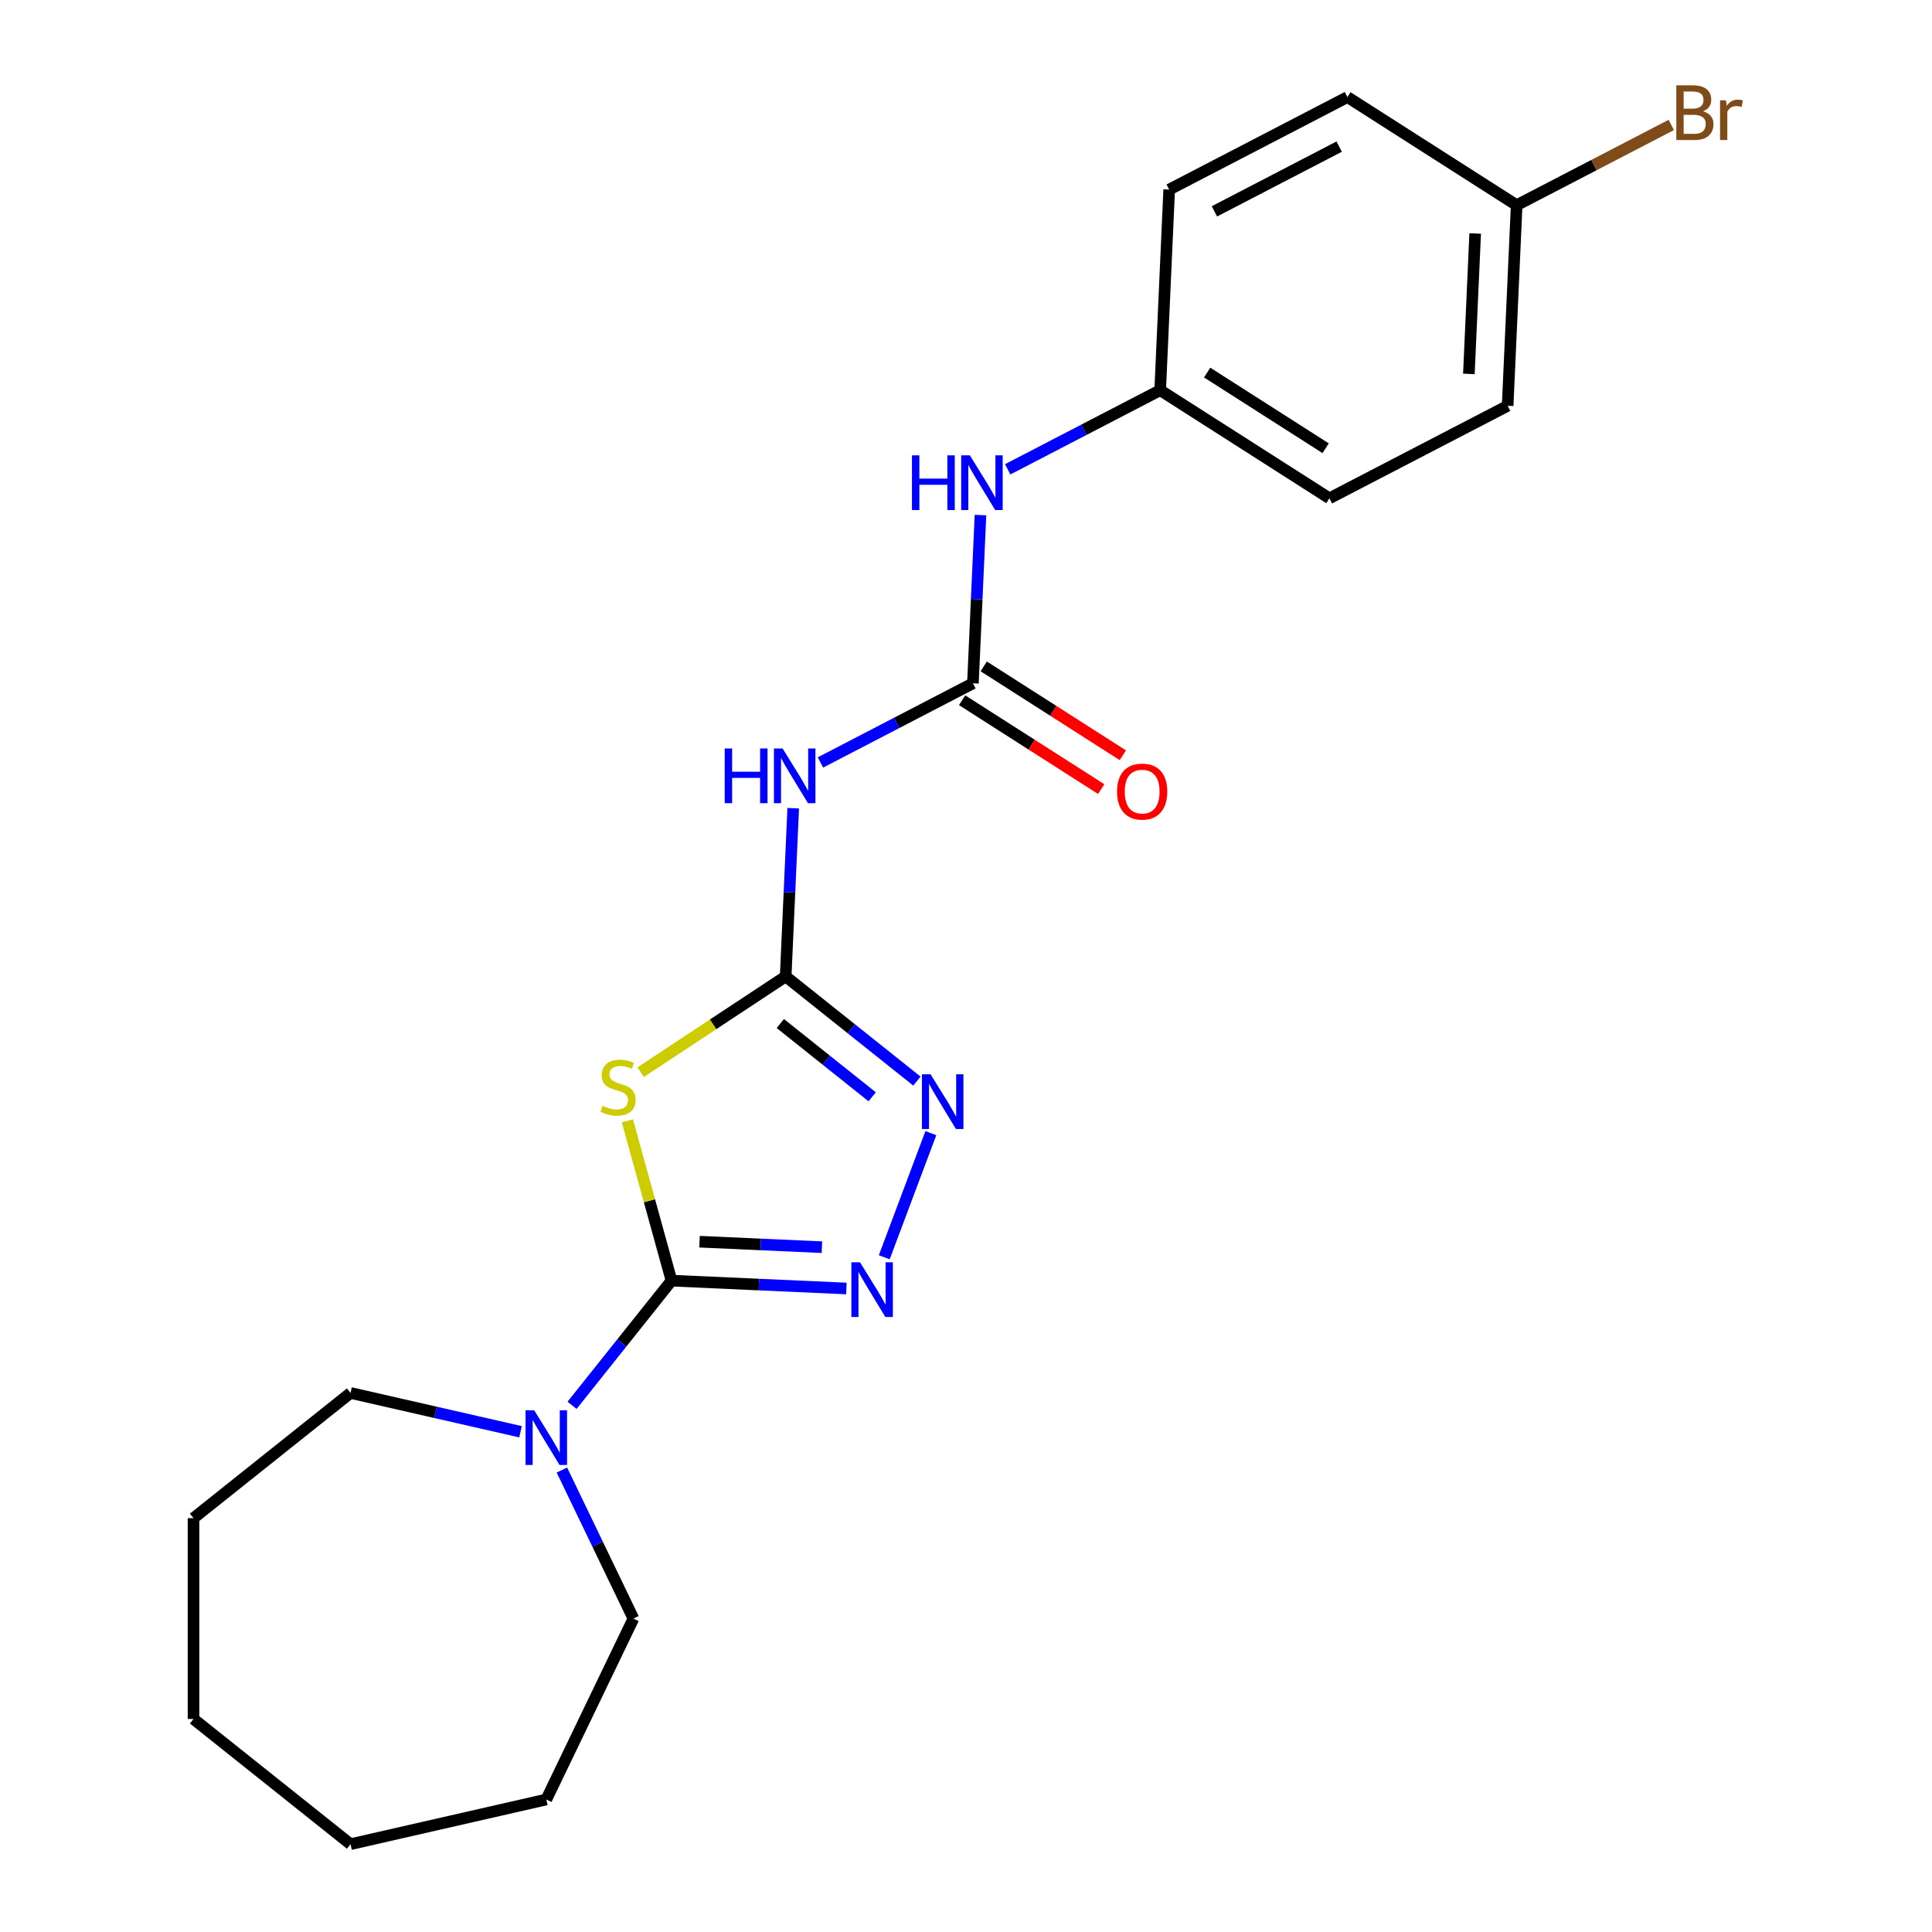 <?xml version='1.0' encoding='iso-8859-1'?>
<svg version='1.1' baseProfile='full'
              xmlns='http://www.w3.org/2000/svg'
                      xmlns:rdkit='http://www.rdkit.org/xml'
                      xmlns:xlink='http://www.w3.org/1999/xlink'
                  xml:space='preserve'
width='1000px' height='1000px' viewBox='0 0 1000 1000'>
<!-- END OF HEADER -->
<rect style='opacity:1.0;fill:#FFFFFF;stroke:none' width='1000' height='1000' x='0' y='0'> </rect>
<path class='bond-0' d='M 347.569,662.856 L 336.155,621.497' style='fill:none;fill-rule:evenodd;stroke:#000000;stroke-width:6px;stroke-linecap:butt;stroke-linejoin:miter;stroke-opacity:1' />
<path class='bond-0' d='M 336.155,621.497 L 324.741,580.139' style='fill:none;fill-rule:evenodd;stroke:#CCCC00;stroke-width:6px;stroke-linecap:butt;stroke-linejoin:miter;stroke-opacity:1' />
<path class='bond-2' d='M 347.569,662.856 L 392.818,664.888' style='fill:none;fill-rule:evenodd;stroke:#000000;stroke-width:6px;stroke-linecap:butt;stroke-linejoin:miter;stroke-opacity:1' />
<path class='bond-2' d='M 392.818,664.888 L 438.068,666.92' style='fill:none;fill-rule:evenodd;stroke:#0000FF;stroke-width:6px;stroke-linecap:butt;stroke-linejoin:miter;stroke-opacity:1' />
<path class='bond-2' d='M 362.077,642.698 L 393.751,644.12' style='fill:none;fill-rule:evenodd;stroke:#000000;stroke-width:6px;stroke-linecap:butt;stroke-linejoin:miter;stroke-opacity:1' />
<path class='bond-2' d='M 393.751,644.12 L 425.426,645.543' style='fill:none;fill-rule:evenodd;stroke:#0000FF;stroke-width:6px;stroke-linecap:butt;stroke-linejoin:miter;stroke-opacity:1' />
<path class='bond-6' d='M 347.569,662.856 L 321.835,695.125' style='fill:none;fill-rule:evenodd;stroke:#000000;stroke-width:6px;stroke-linecap:butt;stroke-linejoin:miter;stroke-opacity:1' />
<path class='bond-6' d='M 321.835,695.125 L 296.102,727.394' style='fill:none;fill-rule:evenodd;stroke:#0000FF;stroke-width:6px;stroke-linecap:butt;stroke-linejoin:miter;stroke-opacity:1' />
<path class='bond-1' d='M 331.596,554.951 L 369.13,530.175' style='fill:none;fill-rule:evenodd;stroke:#CCCC00;stroke-width:6px;stroke-linecap:butt;stroke-linejoin:miter;stroke-opacity:1' />
<path class='bond-1' d='M 369.13,530.175 L 406.664,505.399' style='fill:none;fill-rule:evenodd;stroke:#000000;stroke-width:6px;stroke-linecap:butt;stroke-linejoin:miter;stroke-opacity:1' />
<path class='bond-4' d='M 406.664,505.399 L 408.619,461.86' style='fill:none;fill-rule:evenodd;stroke:#000000;stroke-width:6px;stroke-linecap:butt;stroke-linejoin:miter;stroke-opacity:1' />
<path class='bond-4' d='M 408.619,461.86 L 410.575,418.321' style='fill:none;fill-rule:evenodd;stroke:#0000FF;stroke-width:6px;stroke-linecap:butt;stroke-linejoin:miter;stroke-opacity:1' />
<path class='bond-22' d='M 406.664,505.399 L 440.627,532.484' style='fill:none;fill-rule:evenodd;stroke:#000000;stroke-width:6px;stroke-linecap:butt;stroke-linejoin:miter;stroke-opacity:1' />
<path class='bond-22' d='M 440.627,532.484 L 474.59,559.568' style='fill:none;fill-rule:evenodd;stroke:#0000FF;stroke-width:6px;stroke-linecap:butt;stroke-linejoin:miter;stroke-opacity:1' />
<path class='bond-22' d='M 403.891,529.777 L 427.666,548.737' style='fill:none;fill-rule:evenodd;stroke:#000000;stroke-width:6px;stroke-linecap:butt;stroke-linejoin:miter;stroke-opacity:1' />
<path class='bond-22' d='M 427.666,548.737 L 451.44,567.696' style='fill:none;fill-rule:evenodd;stroke:#0000FF;stroke-width:6px;stroke-linecap:butt;stroke-linejoin:miter;stroke-opacity:1' />
<path class='bond-3' d='M 457.696,650.76 L 481.807,586.516' style='fill:none;fill-rule:evenodd;stroke:#0000FF;stroke-width:6px;stroke-linecap:butt;stroke-linejoin:miter;stroke-opacity:1' />
<path class='bond-5' d='M 424.666,394.64 L 464.125,374.161' style='fill:none;fill-rule:evenodd;stroke:#0000FF;stroke-width:6px;stroke-linecap:butt;stroke-linejoin:miter;stroke-opacity:1' />
<path class='bond-5' d='M 464.125,374.161 L 503.584,353.682' style='fill:none;fill-rule:evenodd;stroke:#000000;stroke-width:6px;stroke-linecap:butt;stroke-linejoin:miter;stroke-opacity:1' />
<path class='bond-7' d='M 503.584,353.682 L 505.539,310.143' style='fill:none;fill-rule:evenodd;stroke:#000000;stroke-width:6px;stroke-linecap:butt;stroke-linejoin:miter;stroke-opacity:1' />
<path class='bond-7' d='M 505.539,310.143 L 507.495,266.604' style='fill:none;fill-rule:evenodd;stroke:#0000FF;stroke-width:6px;stroke-linecap:butt;stroke-linejoin:miter;stroke-opacity:1' />
<path class='bond-8' d='M 497.988,362.442 L 533.986,385.438' style='fill:none;fill-rule:evenodd;stroke:#000000;stroke-width:6px;stroke-linecap:butt;stroke-linejoin:miter;stroke-opacity:1' />
<path class='bond-8' d='M 533.986,385.438 L 569.983,408.434' style='fill:none;fill-rule:evenodd;stroke:#FF0000;stroke-width:6px;stroke-linecap:butt;stroke-linejoin:miter;stroke-opacity:1' />
<path class='bond-8' d='M 509.18,344.923 L 545.177,367.919' style='fill:none;fill-rule:evenodd;stroke:#000000;stroke-width:6px;stroke-linecap:butt;stroke-linejoin:miter;stroke-opacity:1' />
<path class='bond-8' d='M 545.177,367.919 L 581.175,390.915' style='fill:none;fill-rule:evenodd;stroke:#FF0000;stroke-width:6px;stroke-linecap:butt;stroke-linejoin:miter;stroke-opacity:1' />
<path class='bond-16' d='M 290.833,760.879 L 309.347,799.324' style='fill:none;fill-rule:evenodd;stroke:#0000FF;stroke-width:6px;stroke-linecap:butt;stroke-linejoin:miter;stroke-opacity:1' />
<path class='bond-16' d='M 309.347,799.324 L 327.861,837.768' style='fill:none;fill-rule:evenodd;stroke:#000000;stroke-width:6px;stroke-linecap:butt;stroke-linejoin:miter;stroke-opacity:1' />
<path class='bond-17' d='M 269.424,741.076 L 225.426,731.034' style='fill:none;fill-rule:evenodd;stroke:#0000FF;stroke-width:6px;stroke-linecap:butt;stroke-linejoin:miter;stroke-opacity:1' />
<path class='bond-17' d='M 225.426,731.034 L 181.428,720.991' style='fill:none;fill-rule:evenodd;stroke:#000000;stroke-width:6px;stroke-linecap:butt;stroke-linejoin:miter;stroke-opacity:1' />
<path class='bond-9' d='M 521.586,242.923 L 561.045,222.444' style='fill:none;fill-rule:evenodd;stroke:#0000FF;stroke-width:6px;stroke-linecap:butt;stroke-linejoin:miter;stroke-opacity:1' />
<path class='bond-9' d='M 561.045,222.444 L 600.504,201.966' style='fill:none;fill-rule:evenodd;stroke:#000000;stroke-width:6px;stroke-linecap:butt;stroke-linejoin:miter;stroke-opacity:1' />
<path class='bond-12' d='M 600.504,201.966 L 605.168,98.129' style='fill:none;fill-rule:evenodd;stroke:#000000;stroke-width:6px;stroke-linecap:butt;stroke-linejoin:miter;stroke-opacity:1' />
<path class='bond-13' d='M 600.504,201.966 L 688.098,257.923' style='fill:none;fill-rule:evenodd;stroke:#000000;stroke-width:6px;stroke-linecap:butt;stroke-linejoin:miter;stroke-opacity:1' />
<path class='bond-13' d='M 624.835,192.841 L 686.15,232.01' style='fill:none;fill-rule:evenodd;stroke:#000000;stroke-width:6px;stroke-linecap:butt;stroke-linejoin:miter;stroke-opacity:1' />
<path class='bond-10' d='M 785.018,106.206 L 780.355,210.043' style='fill:none;fill-rule:evenodd;stroke:#000000;stroke-width:6px;stroke-linecap:butt;stroke-linejoin:miter;stroke-opacity:1' />
<path class='bond-10' d='M 763.551,120.849 L 760.287,193.535' style='fill:none;fill-rule:evenodd;stroke:#000000;stroke-width:6px;stroke-linecap:butt;stroke-linejoin:miter;stroke-opacity:1' />
<path class='bond-11' d='M 785.018,106.206 L 825.037,85.437' style='fill:none;fill-rule:evenodd;stroke:#000000;stroke-width:6px;stroke-linecap:butt;stroke-linejoin:miter;stroke-opacity:1' />
<path class='bond-11' d='M 825.037,85.437 L 865.057,64.668' style='fill:none;fill-rule:evenodd;stroke:#7F4C19;stroke-width:6px;stroke-linecap:butt;stroke-linejoin:miter;stroke-opacity:1' />
<path class='bond-24' d='M 785.018,106.206 L 697.425,50.249' style='fill:none;fill-rule:evenodd;stroke:#000000;stroke-width:6px;stroke-linecap:butt;stroke-linejoin:miter;stroke-opacity:1' />
<path class='bond-15' d='M 605.168,98.129 L 697.425,50.249' style='fill:none;fill-rule:evenodd;stroke:#000000;stroke-width:6px;stroke-linecap:butt;stroke-linejoin:miter;stroke-opacity:1' />
<path class='bond-15' d='M 628.582,109.398 L 693.162,75.883' style='fill:none;fill-rule:evenodd;stroke:#000000;stroke-width:6px;stroke-linecap:butt;stroke-linejoin:miter;stroke-opacity:1' />
<path class='bond-14' d='M 688.098,257.923 L 780.355,210.043' style='fill:none;fill-rule:evenodd;stroke:#000000;stroke-width:6px;stroke-linecap:butt;stroke-linejoin:miter;stroke-opacity:1' />
<path class='bond-19' d='M 327.861,837.768 L 282.763,931.416' style='fill:none;fill-rule:evenodd;stroke:#000000;stroke-width:6px;stroke-linecap:butt;stroke-linejoin:miter;stroke-opacity:1' />
<path class='bond-18' d='M 181.428,720.991 L 100.163,785.798' style='fill:none;fill-rule:evenodd;stroke:#000000;stroke-width:6px;stroke-linecap:butt;stroke-linejoin:miter;stroke-opacity:1' />
<path class='bond-21' d='M 100.163,785.798 L 100.163,889.739' style='fill:none;fill-rule:evenodd;stroke:#000000;stroke-width:6px;stroke-linecap:butt;stroke-linejoin:miter;stroke-opacity:1' />
<path class='bond-20' d='M 282.763,931.416 L 181.428,954.545' style='fill:none;fill-rule:evenodd;stroke:#000000;stroke-width:6px;stroke-linecap:butt;stroke-linejoin:miter;stroke-opacity:1' />
<path class='bond-23' d='M 181.428,954.545 L 100.163,889.739' style='fill:none;fill-rule:evenodd;stroke:#000000;stroke-width:6px;stroke-linecap:butt;stroke-linejoin:miter;stroke-opacity:1' />
<path  class='atom-1' d='M 311.917 572.38
Q 312.237 572.5, 313.557 573.06
Q 314.877 573.62, 316.317 573.98
Q 317.797 574.3, 319.237 574.3
Q 321.917 574.3, 323.477 573.02
Q 325.037 571.7, 325.037 569.42
Q 325.037 567.86, 324.237 566.9
Q 323.477 565.94, 322.277 565.42
Q 321.077 564.9, 319.077 564.3
Q 316.557 563.54, 315.037 562.82
Q 313.557 562.1, 312.477 560.58
Q 311.437 559.06, 311.437 556.5
Q 311.437 552.94, 313.837 550.74
Q 316.277 548.54, 321.077 548.54
Q 324.357 548.54, 328.077 550.1
L 327.157 553.18
Q 323.757 551.78, 321.197 551.78
Q 318.437 551.78, 316.917 552.94
Q 315.397 554.06, 315.437 556.02
Q 315.437 557.54, 316.197 558.46
Q 316.997 559.38, 318.117 559.9
Q 319.277 560.42, 321.197 561.02
Q 323.757 561.82, 325.277 562.62
Q 326.797 563.42, 327.877 565.06
Q 328.997 566.66, 328.997 569.42
Q 328.997 573.34, 326.357 575.46
Q 323.757 577.54, 319.397 577.54
Q 316.877 577.54, 314.957 576.98
Q 313.077 576.46, 310.837 575.54
L 311.917 572.38
' fill='#CCCC00'/>
<path  class='atom-3' d='M 445.146 653.359
L 454.426 668.359
Q 455.346 669.839, 456.826 672.519
Q 458.306 675.199, 458.386 675.359
L 458.386 653.359
L 462.146 653.359
L 462.146 681.679
L 458.266 681.679
L 448.306 665.279
Q 447.146 663.359, 445.906 661.159
Q 444.706 658.959, 444.346 658.279
L 444.346 681.679
L 440.666 681.679
L 440.666 653.359
L 445.146 653.359
' fill='#0000FF'/>
<path  class='atom-4' d='M 481.669 556.045
L 490.949 571.045
Q 491.869 572.525, 493.349 575.205
Q 494.829 577.885, 494.909 578.045
L 494.909 556.045
L 498.669 556.045
L 498.669 584.365
L 494.789 584.365
L 484.829 567.965
Q 483.669 566.045, 482.429 563.845
Q 481.229 561.645, 480.869 560.965
L 480.869 584.365
L 477.189 584.365
L 477.189 556.045
L 481.669 556.045
' fill='#0000FF'/>
<path  class='atom-5' d='M 375.107 387.402
L 378.947 387.402
L 378.947 399.442
L 393.427 399.442
L 393.427 387.402
L 397.267 387.402
L 397.267 415.722
L 393.427 415.722
L 393.427 402.642
L 378.947 402.642
L 378.947 415.722
L 375.107 415.722
L 375.107 387.402
' fill='#0000FF'/>
<path  class='atom-5' d='M 405.067 387.402
L 414.347 402.402
Q 415.267 403.882, 416.747 406.562
Q 418.227 409.242, 418.307 409.402
L 418.307 387.402
L 422.067 387.402
L 422.067 415.722
L 418.187 415.722
L 408.227 399.322
Q 407.067 397.402, 405.827 395.202
Q 404.627 393.002, 404.267 392.322
L 404.267 415.722
L 400.587 415.722
L 400.587 387.402
L 405.067 387.402
' fill='#0000FF'/>
<path  class='atom-7' d='M 276.503 729.96
L 285.783 744.96
Q 286.703 746.44, 288.183 749.12
Q 289.663 751.8, 289.743 751.96
L 289.743 729.96
L 293.503 729.96
L 293.503 758.28
L 289.623 758.28
L 279.663 741.88
Q 278.503 739.96, 277.263 737.76
Q 276.063 735.56, 275.703 734.88
L 275.703 758.28
L 272.023 758.28
L 272.023 729.96
L 276.503 729.96
' fill='#0000FF'/>
<path  class='atom-8' d='M 472.027 235.686
L 475.867 235.686
L 475.867 247.726
L 490.347 247.726
L 490.347 235.686
L 494.187 235.686
L 494.187 264.006
L 490.347 264.006
L 490.347 250.926
L 475.867 250.926
L 475.867 264.006
L 472.027 264.006
L 472.027 235.686
' fill='#0000FF'/>
<path  class='atom-8' d='M 501.987 235.686
L 511.267 250.686
Q 512.187 252.166, 513.667 254.846
Q 515.147 257.526, 515.227 257.686
L 515.227 235.686
L 518.987 235.686
L 518.987 264.006
L 515.107 264.006
L 505.147 247.606
Q 503.987 245.686, 502.747 243.486
Q 501.547 241.286, 501.187 240.606
L 501.187 264.006
L 497.507 264.006
L 497.507 235.686
L 501.987 235.686
' fill='#0000FF'/>
<path  class='atom-9' d='M 578.178 409.719
Q 578.178 402.919, 581.538 399.119
Q 584.898 395.319, 591.178 395.319
Q 597.458 395.319, 600.818 399.119
Q 604.178 402.919, 604.178 409.719
Q 604.178 416.599, 600.778 420.519
Q 597.378 424.399, 591.178 424.399
Q 584.938 424.399, 581.538 420.519
Q 578.178 416.639, 578.178 409.719
M 591.178 421.199
Q 595.498 421.199, 597.818 418.319
Q 600.178 415.399, 600.178 409.719
Q 600.178 404.159, 597.818 401.359
Q 595.498 398.519, 591.178 398.519
Q 586.858 398.519, 584.498 401.319
Q 582.178 404.119, 582.178 409.719
Q 582.178 415.439, 584.498 418.319
Q 586.858 421.199, 591.178 421.199
' fill='#FF0000'/>
<path  class='atom-12' d='M 881.415 57.606
Q 884.135 58.366, 885.495 60.046
Q 886.895 61.686, 886.895 64.126
Q 886.895 68.046, 884.375 70.286
Q 881.895 72.486, 877.175 72.486
L 867.655 72.486
L 867.655 44.166
L 876.015 44.166
Q 880.855 44.166, 883.295 46.126
Q 885.735 48.086, 885.735 51.686
Q 885.735 55.966, 881.415 57.606
M 871.455 47.366
L 871.455 56.246
L 876.015 56.246
Q 878.815 56.246, 880.255 55.126
Q 881.735 53.966, 881.735 51.686
Q 881.735 47.366, 876.015 47.366
L 871.455 47.366
M 877.175 69.286
Q 879.935 69.286, 881.415 67.966
Q 882.895 66.646, 882.895 64.126
Q 882.895 61.806, 881.255 60.646
Q 879.655 59.446, 876.575 59.446
L 871.455 59.446
L 871.455 69.286
L 877.175 69.286
' fill='#7F4C19'/>
<path  class='atom-12' d='M 893.335 51.926
L 893.775 54.766
Q 895.935 51.566, 899.455 51.566
Q 900.575 51.566, 902.095 51.966
L 901.495 55.326
Q 899.775 54.926, 898.815 54.926
Q 897.135 54.926, 896.015 55.606
Q 894.935 56.246, 894.055 57.806
L 894.055 72.486
L 890.295 72.486
L 890.295 51.926
L 893.335 51.926
' fill='#7F4C19'/>
</svg>
